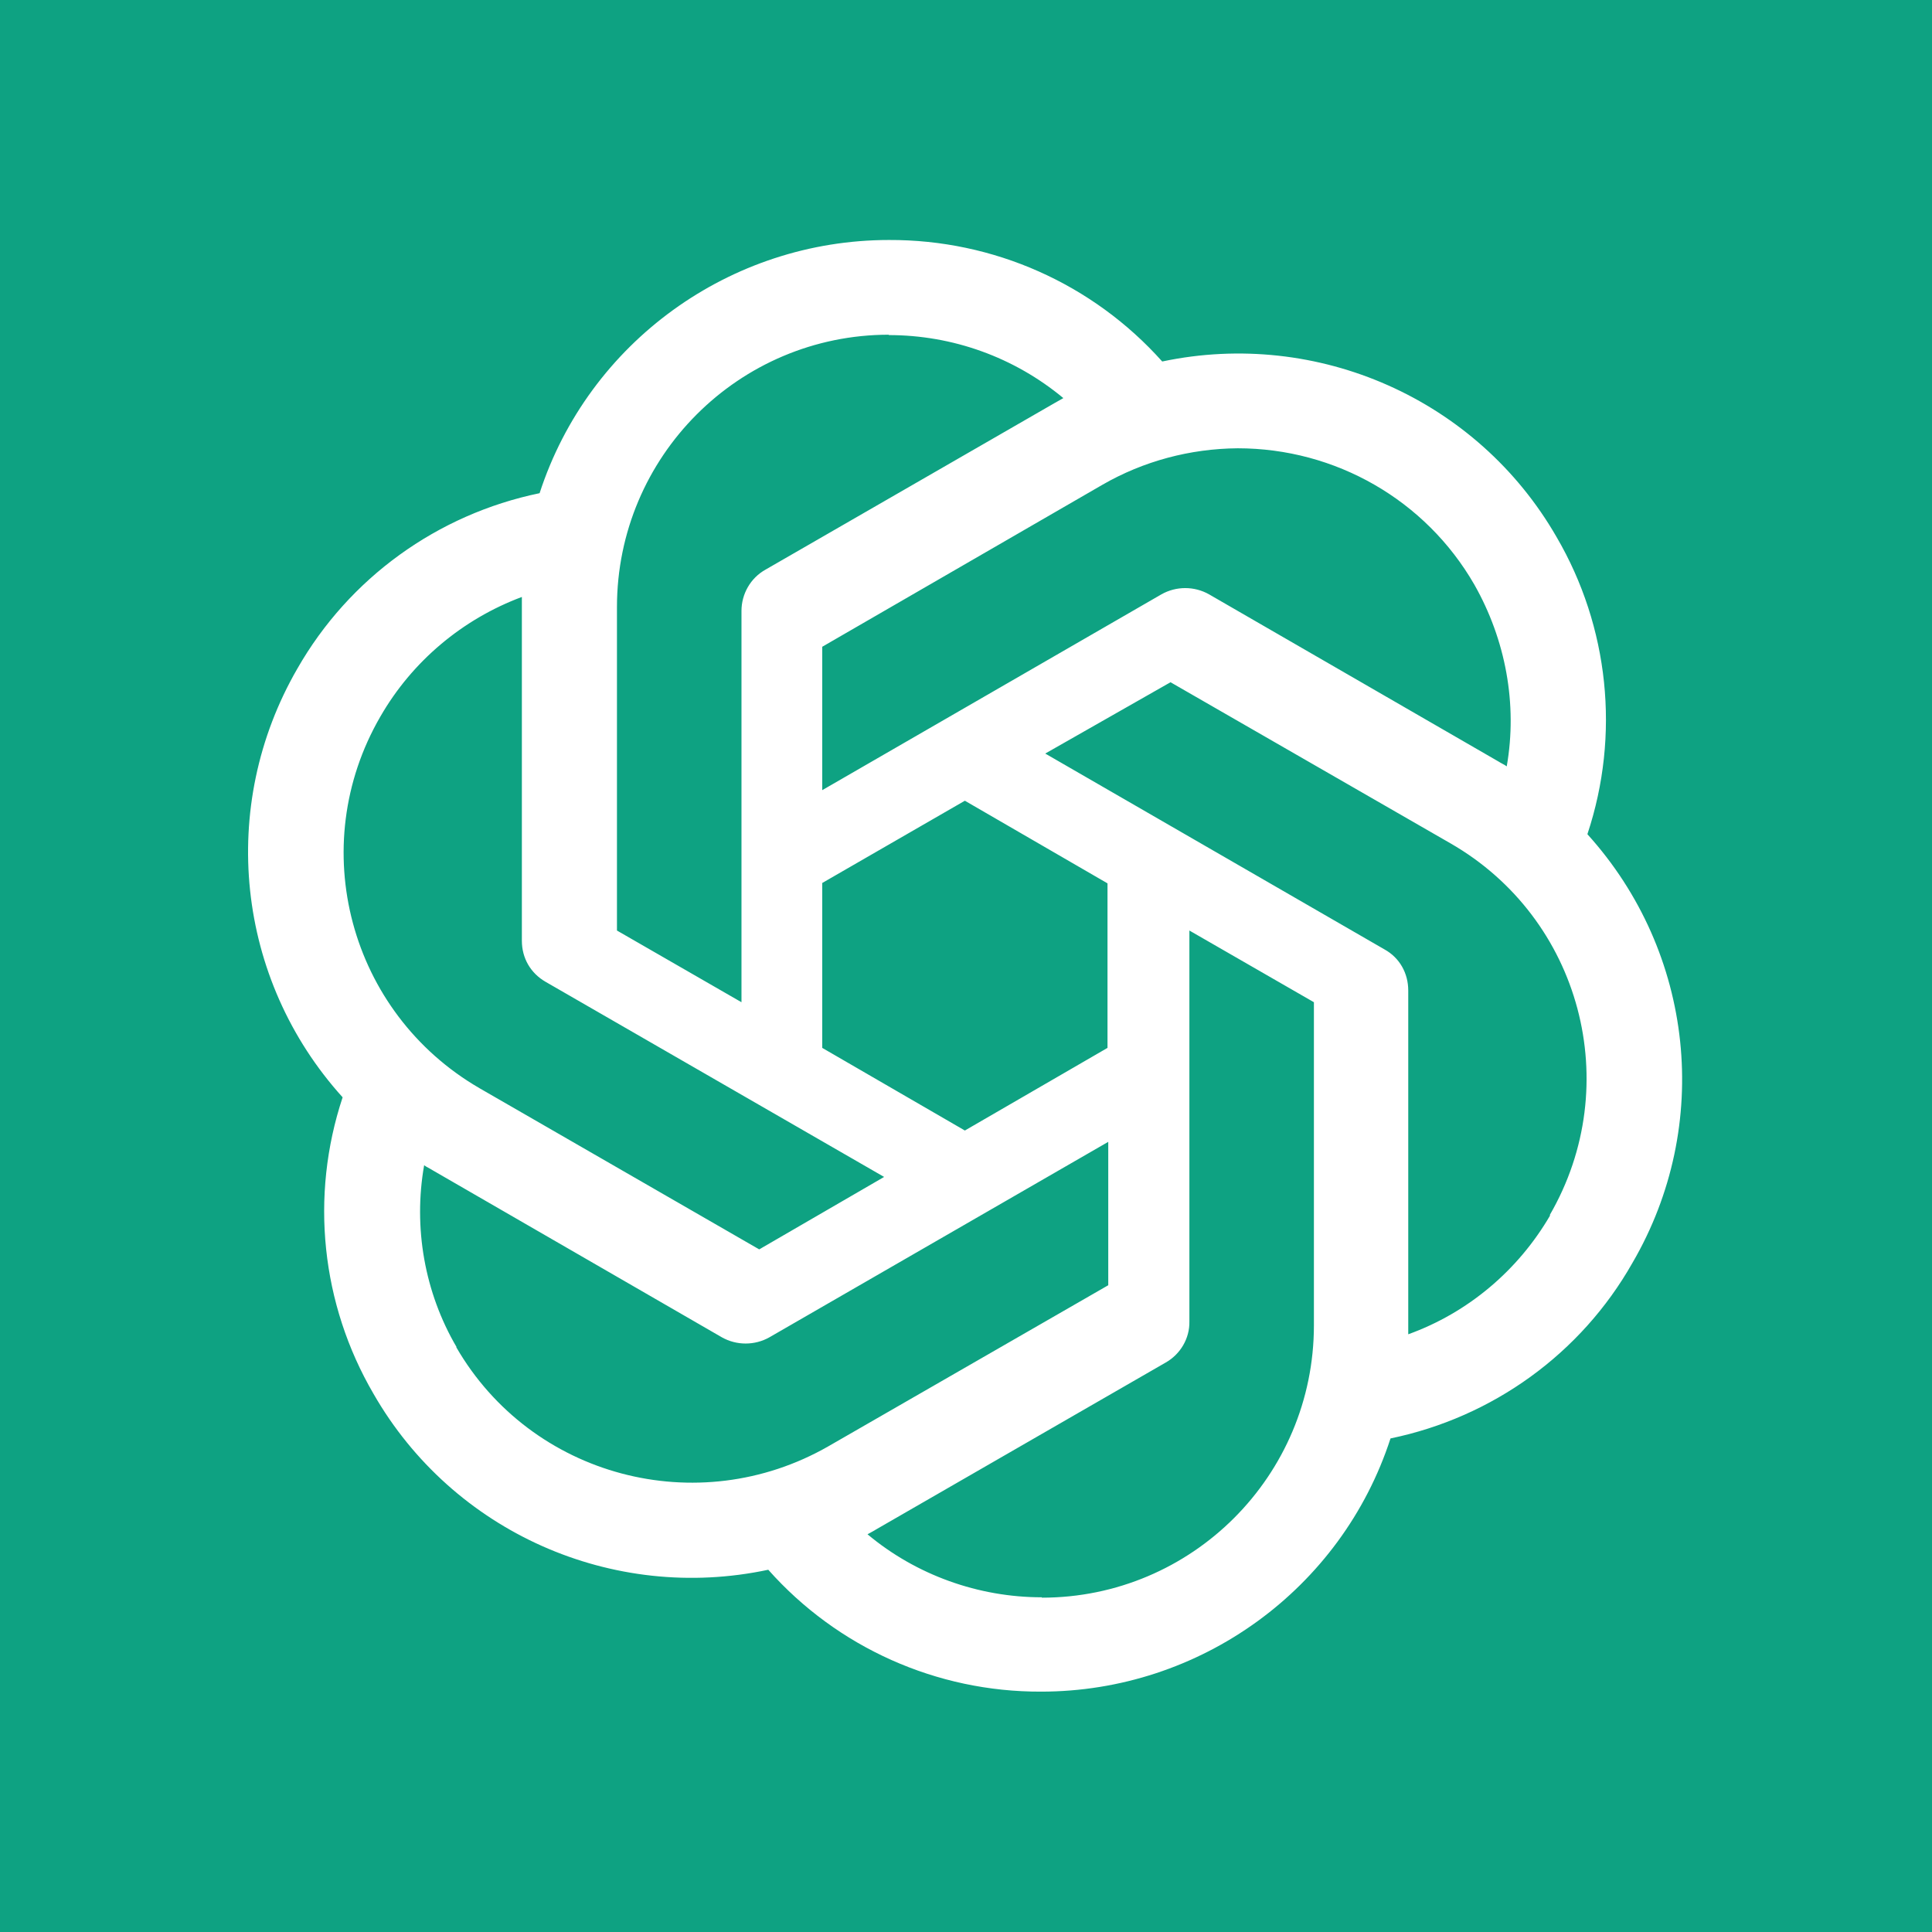 <?xml version="1.0" encoding="UTF-8"?> <svg xmlns="http://www.w3.org/2000/svg" xmlns:xlink="http://www.w3.org/1999/xlink" version="1.1" id="Layer_1" x="0px" y="0px" viewBox="0 0 512 512" style="enable-background:new 0 0 512 512;" xml:space="preserve"> <style type="text/css"> .st0{fill:#0EA282;} .st1{fill:#FFFFFF;} </style> <g> <rect x="0" y="0" class="st0" width="512" height="512"></rect> <path class="st1" d="M235.6,63.6c-42.1,0-79.6,27.1-92.6,67.1c-27.1,5.6-50.5,22.5-64.2,46.5c-21.1,36.5-16.3,82.3,12,113.6 c-8.7,26.2-5.7,54.8,8.2,78.6c21,36.6,63.3,55.4,104.6,46.6c18.3,20.6,44.6,32.4,72.3,32.3c42.1,0,79.6-27.1,92.6-67.1 c27.1-5.6,50.5-22.5,64.1-46.5c21.3-36.5,16.4-82.3-11.9-113.6V221c8.7-26.2,5.7-54.9-8.2-78.7c-21-36.5-63.3-55.2-104.5-46.5 C289.6,75.2,263.3,63.5,235.6,63.6z M235.6,88.7l-0.1,0.1c17,0,33.3,5.9,46.3,16.7c-0.5,0.3-1.6,0.9-2.3,1.3L202.8,151 c-3.9,2.2-6.3,6.4-6.3,10.9v103.7l-33-19v-85.7C163.5,121,195.8,88.7,235.6,88.7z M328,118.8c25.9,0,49.8,13.7,62.7,36.1 c8.3,14.6,11.5,31.7,8.6,48.2c-0.5-0.4-1.6-0.9-2.2-1.3l-76.7-44.3c-3.9-2.2-8.7-2.2-12.6,0l-89.9,51.9v-38l74.2-42.9 C303,122.2,315.4,118.9,328,118.8z M138.3,158.2v91.1c0,4.6,2.3,8.6,6.3,10.9l89.7,51.7l-33.1,19.2l-74.1-42.7 c-34.5-20-46.3-64-26.3-98.5C109.2,175.3,122.5,164.1,138.3,158.2z M310.2,180.8l74.2,42.7c34.6,19.9,46.3,64,26.3,98.5l0.1,0.1 c-8.5,14.6-21.8,25.8-37.6,31.5v-91.1c0-4.6-2.3-8.7-6.3-10.9L277,199.7L310.2,180.8z M255.7,212.2l37.8,21.9v43.6l-37.8,21.9 l-37.8-21.9V234L255.7,212.2z M315.2,246.6l33,19v85.6c0,39.9-32.3,72.2-72.1,72.2v-0.1c-16.8,0-33.3-5.9-46.2-16.7 c0.5-0.3,1.7-0.9,2.3-1.3l76.7-44.2c3.9-2.2,6.4-6.4,6.3-10.9V246.6z M293.7,302.6v38l-74.2,42.7c-34.6,19.8-78.7,8.1-98.6-26.3 h0.1c-8.5-14.5-11.5-31.7-8.6-48.2c0.5,0.4,1.6,0.9,2.2,1.3l76.7,44.3c3.9,2.2,8.7,2.2,12.6,0L293.7,302.6z"></path> </g> </svg> 